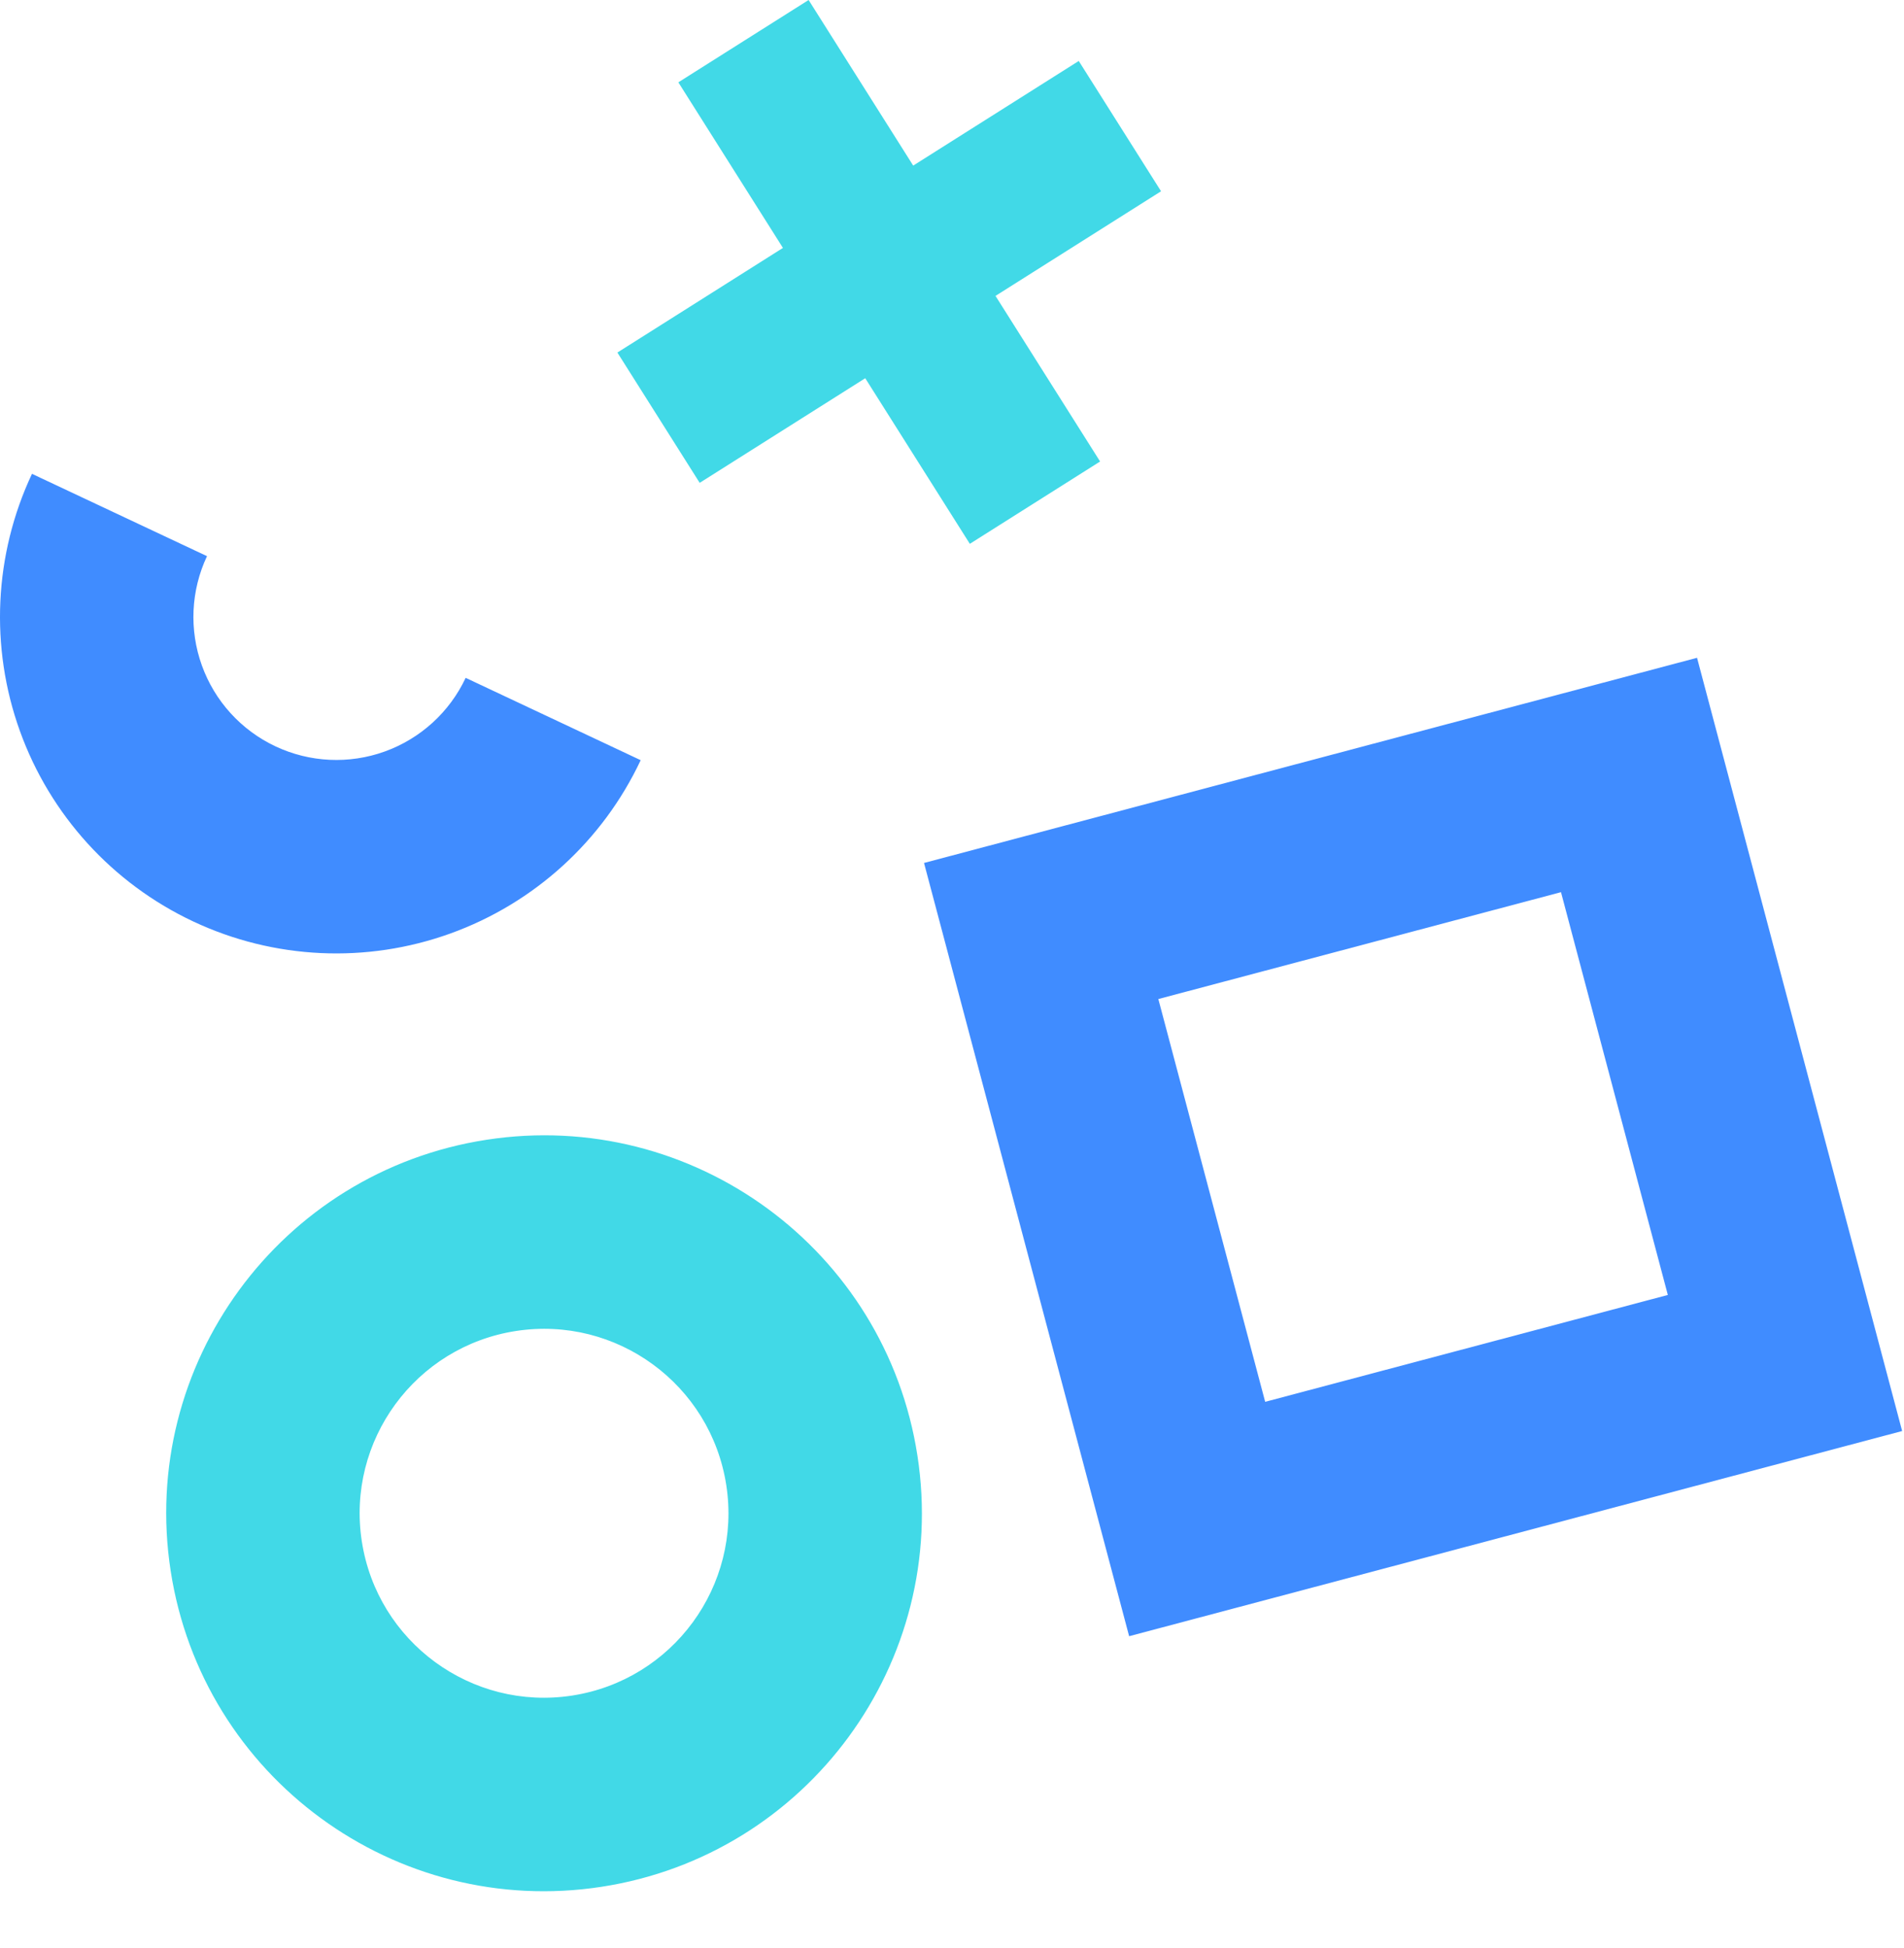 <?xml version="1.0" encoding="UTF-8"?> <svg xmlns="http://www.w3.org/2000/svg" width="481" height="492" viewBox="0 0 481 492" fill="none"> <path opacity="0.75" d="M231.77 367.634C239.802 419.73 204.082 468.473 151.986 476.506C99.89 484.538 51.146 448.818 43.114 396.722C35.081 344.626 70.802 295.882 122.898 287.85C174.994 279.817 223.737 315.538 231.77 367.634ZM91.405 389.276C95.325 414.702 119.115 432.135 144.54 428.215C169.966 424.294 187.399 400.505 183.479 375.08C179.558 349.654 155.769 332.221 130.343 336.141C104.918 340.061 87.485 363.851 91.405 389.276Z" fill="#02CCDE"></path> <path opacity="0.75" fill-rule="evenodd" clip-rule="evenodd" d="M394.348 225.316L292.626 252.307L319.616 354.029L421.339 327.039L394.348 225.316ZM233.434 217.94L285.249 413.221L480.53 361.406L428.715 166.124L233.434 217.94Z" fill="#0066FF"></path> <path opacity="0.75" d="M8.079 119.665C-1.512 140.056 -2.608 163.422 5.029 184.623C12.667 205.823 28.414 223.121 48.806 232.711C69.197 242.301 92.563 243.398 113.764 235.76C134.964 228.122 152.262 212.375 161.852 191.984L117.638 171.19C113.563 179.856 106.212 186.547 97.203 189.793C88.194 193.039 78.265 192.572 69.599 188.497C60.934 184.422 54.242 177.071 50.997 168.062C47.751 159.053 48.217 149.124 52.292 140.458L8.079 119.665Z" fill="#0066FF"></path> <path opacity="0.75" fill-rule="evenodd" clip-rule="evenodd" d="M197.791 62.613L171.368 20.791L204.276 0L230.699 41.822L272.521 15.399L293.312 48.307L251.49 74.73L277.913 116.552L245.005 137.343L218.582 95.521L176.76 121.944L155.969 89.036L197.791 62.613Z" fill="#02CCDE"></path> </svg> 